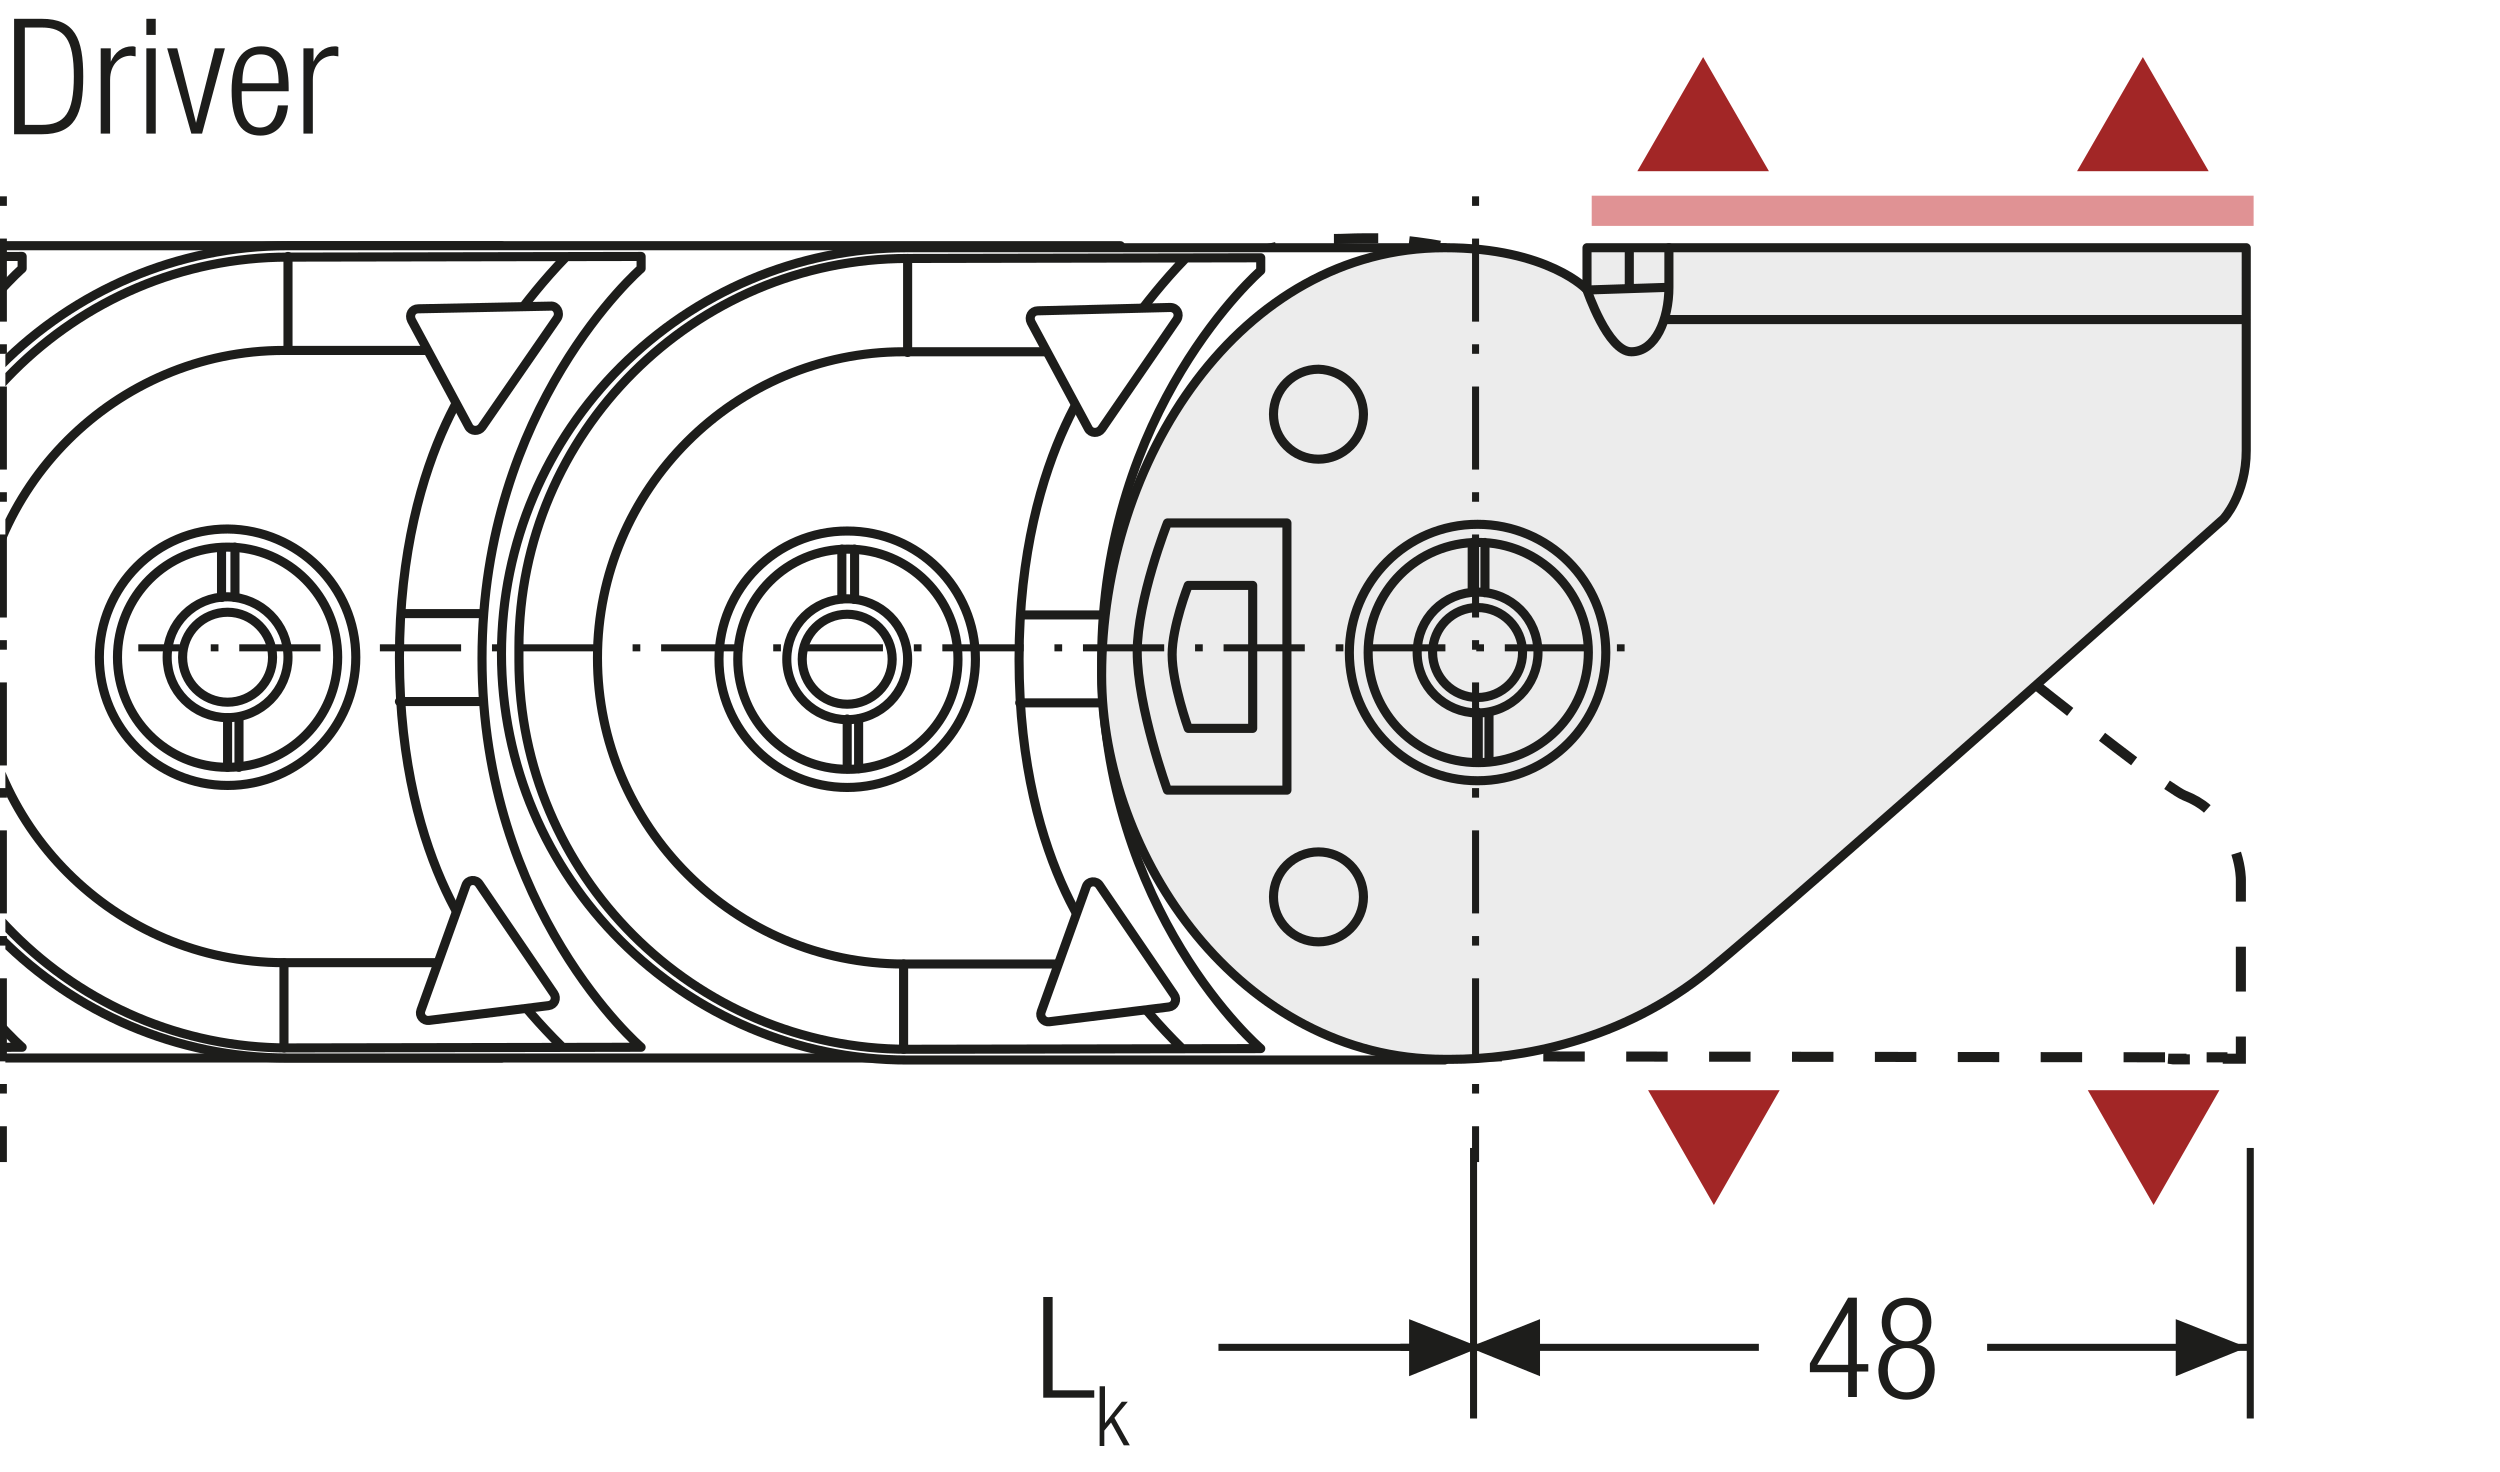 <?xml version="1.0" encoding="UTF-8"?>
<svg xmlns="http://www.w3.org/2000/svg" xmlns:xlink="http://www.w3.org/1999/xlink" version="1.1" id="Ebene_1" x="0px" y="0px" width="372.4px" height="219.2px" viewBox="0 0 372.4 219.2" xml:space="preserve">
<style type="text/css">
	.st0{fill:none;}
	.st1{fill:none;stroke:#1D1D1B;stroke-width:1.05;}
	.st2{fill:#1D1D1B;}
	.st3{clip-path:url(#SVGID_2_);fill:#FFFFFF;}
	.st4{clip-path:url(#SVGID_2_);fill:none;stroke:#1D1D1B;stroke-width:1.5;stroke-miterlimit:10;}
	.st5{fill:#FFFFFF;}
	.st6{fill:none;stroke:#1D1D1B;stroke-width:1.5;stroke-miterlimit:10;}
	.st7{fill:none;stroke:#1D1D1B;stroke-width:2.25;stroke-miterlimit:10;}
	.st8{clip-path:url(#SVGID_4_);fill:#1D1D1B;}
	.st9{clip-path:url(#SVGID_4_);fill:#ECECEC;}
	.st10{clip-path:url(#SVGID_4_);fill:none;stroke:#1D1D1B;stroke-width:1.5;stroke-miterlimit:10;}
	.st11{fill:none;stroke:#1D1D1B;stroke-width:1.05;stroke-dasharray:12.372,3.372,1.422,4.872;stroke-dashoffset:15;}
	.st12{clip-path:url(#SVGID_6_);fill:#ECECEC;}
	.st13{clip-path:url(#SVGID_6_);fill:none;stroke:#1D1D1B;stroke-width:1.5;stroke-miterlimit:10;}
	.st14{clip-path:url(#SVGID_8_);fill:#ECECEC;}
	.st15{clip-path:url(#SVGID_8_);fill:none;stroke:#1D1D1B;stroke-width:1.5;stroke-miterlimit:10;}
	.st16{clip-path:url(#SVGID_10_);fill:#ECECEC;}
	.st17{clip-path:url(#SVGID_10_);fill:none;stroke:#1D1D1B;stroke-width:1.5;stroke-miterlimit:10;}
	.st18{clip-path:url(#SVGID_12_);fill:#ECECEC;}
	.st19{clip-path:url(#SVGID_12_);fill:none;stroke:#1D1D1B;stroke-width:1.5;stroke-miterlimit:10;}
	.st20{clip-path:url(#SVGID_14_);fill:#ECECEC;}
	.st21{clip-path:url(#SVGID_14_);fill:none;stroke:#1D1D1B;stroke-width:1.5;stroke-miterlimit:10;}
	.st22{clip-path:url(#SVGID_16_);fill:#ECECEC;}
	.st23{clip-path:url(#SVGID_16_);fill:none;stroke:#1D1D1B;stroke-width:1.029;stroke-linejoin:round;stroke-miterlimit:10;}
	.st24{fill:none;stroke:#1D1D1B;stroke-width:0.462;stroke-dasharray:10.281,1.281,0,1.281;stroke-dashoffset:11;}
	.st25{fill:none;stroke:#1D1D1B;stroke-width:0.462;stroke-dasharray:12.393,3.393,1.443,4.893;stroke-dashoffset:15;}
	.st26{clip-path:url(#SVGID_18_);fill:#1D1D1B;}
	.st27{clip-path:url(#SVGID_20_);fill:#1D1D1B;}
	
		.st28{clip-path:url(#SVGID_20_);fill:none;stroke:#1D1D1B;stroke-width:1.05;stroke-dasharray:12.594,3.594,1.644,3.594;stroke-dashoffset:16;}
	.st29{fill:none;stroke:#1D1D1B;stroke-width:1.05;stroke-dasharray:12.594,3.594,1.644,3.594;stroke-dashoffset:16;}
	.st30{clip-path:url(#SVGID_22_);fill:none;stroke:#1D1D1B;stroke-width:1.05;stroke-dasharray:4.266,4.266;}
	.st31{clip-path:url(#SVGID_22_);fill:none;stroke:#1D1D1B;stroke-width:1.05;}
	.st32{clip-path:url(#SVGID_22_);fill:#ECECEC;}
	.st33{clip-path:url(#SVGID_24_);fill:none;stroke:#1D1D1B;stroke-width:1.05;}
	.st34{fill:none;stroke:#1D1D1B;stroke-width:1.05;stroke-linejoin:round;}
	
		.st35{clip-path:url(#SVGID_26_);fill:none;stroke:#1D1D1B;stroke-width:1.05;stroke-linejoin:round;stroke-dasharray:17.712,2.712,2.712,2.712;stroke-dashoffset:20;}
	
		.st36{clip-path:url(#SVGID_26_);fill:none;stroke:#1D1D1B;stroke-width:1.05;stroke-linejoin:round;stroke-dasharray:20.835,5.835,5.835,5.835;stroke-dashoffset:26;}
	
		.st37{clip-path:url(#SVGID_26_);fill:none;stroke:#1D1D1B;stroke-width:1.05;stroke-linejoin:round;stroke-dasharray:20.907,5.907,5.907,5.907;stroke-dashoffset:26;}
	
		.st38{clip-path:url(#SVGID_26_);fill:none;stroke:#1D1D1B;stroke-width:1.05;stroke-linejoin:round;stroke-dasharray:17.427,2.427,2.427,2.427;stroke-dashoffset:19;}
	.st39{clip-path:url(#SVGID_26_);fill:none;stroke:#1D1D1B;stroke-width:1.05;stroke-linejoin:round;}
	
		.st40{clip-path:url(#SVGID_26_);fill:none;stroke:#1D1D1B;stroke-width:1.05;stroke-linejoin:round;stroke-dasharray:19.893,4.893,4.893,4.893;stroke-dashoffset:24;}
	
		.st41{clip-path:url(#SVGID_26_);fill:none;stroke:#1D1D1B;stroke-width:1.05;stroke-linejoin:round;stroke-dasharray:18.048,3.048,3.048,3.048;stroke-dashoffset:21;}
	.st42{fill:none;stroke:#1D1D1B;stroke-width:1.572;stroke-linecap:round;stroke-linejoin:round;stroke-dasharray:0,5.166;}
	.st43{fill:none;stroke:#1D1D1B;stroke-width:1.572;stroke-linecap:round;stroke-linejoin:round;}
	.st44{fill:none;stroke:#1D1D1B;stroke-width:1.5;}
	.st45{fill:none;stroke:#9C9B9B;stroke-width:1.572;stroke-linecap:round;stroke-linejoin:round;stroke-dasharray:0,4.695;}
	.st46{fill:none;stroke:#9C9B9B;stroke-width:1.572;stroke-linecap:round;stroke-linejoin:round;}
	.st47{fill:none;stroke:#1D1D1B;stroke-width:1.572;stroke-linecap:round;stroke-linejoin:round;stroke-dasharray:0,4.695;}
	.st48{fill:none;stroke:#1D1D1B;stroke-width:1.5;stroke-linecap:round;stroke-linejoin:round;stroke-dasharray:0,4.479;}
	.st49{fill:none;stroke:#1D1D1B;stroke-width:1.5;stroke-linecap:round;stroke-linejoin:round;}
	.st50{fill:none;stroke:#9C9B9B;stroke-width:1.5;stroke-linecap:round;stroke-linejoin:round;stroke-dasharray:0,4.479;}
	.st51{fill:none;stroke:#9C9B9B;stroke-width:1.5;stroke-linecap:round;stroke-linejoin:round;}
	.st52{fill:none;stroke:#1D1D1B;stroke-width:1.572;}
	.st53{fill:none;stroke:#A22626;stroke-width:6.174;}
	.st54{clip-path:url(#SVGID_28_);fill:none;stroke:#1D1D1B;stroke-width:1.05;}
	.st55{clip-path:url(#SVGID_30_);fill:#ECECEC;}
	.st56{clip-path:url(#SVGID_30_);fill:none;stroke:#1D1D1B;stroke-width:1.05;}
	
		.st57{clip-path:url(#SVGID_30_);fill:none;stroke:#1D1D1B;stroke-width:1.05;stroke-linejoin:round;stroke-dasharray:16.749,1.749,1.749,1.749;stroke-dashoffset:18;}
	
		.st58{clip-path:url(#SVGID_30_);fill:none;stroke:#1D1D1B;stroke-width:1.05;stroke-linejoin:round;stroke-dasharray:20.922,5.922,5.922,5.922;stroke-dashoffset:26;}
	
		.st59{clip-path:url(#SVGID_30_);fill:none;stroke:#1D1D1B;stroke-width:1.05;stroke-linejoin:round;stroke-dasharray:17.937,2.937,2.937,2.937;stroke-dashoffset:20;}
	
		.st60{clip-path:url(#SVGID_30_);fill:none;stroke:#1D1D1B;stroke-width:1.05;stroke-linejoin:round;stroke-dasharray:18.936,3.936,3.936,3.936;stroke-dashoffset:22;}
	
		.st61{clip-path:url(#SVGID_30_);fill:none;stroke:#1D1D1B;stroke-width:1.05;stroke-linejoin:round;stroke-dasharray:17.46,2.46,2.46,2.46;stroke-dashoffset:19;}
	
		.st62{clip-path:url(#SVGID_30_);fill:none;stroke:#1D1D1B;stroke-width:1.05;stroke-linejoin:round;stroke-dasharray:18.411,3.411,3.411,3.411;stroke-dashoffset:21;}
	.st63{clip-path:url(#SVGID_30_);fill:none;stroke:#1D1D1B;stroke-width:1.05;stroke-linejoin:round;}
	
		.st64{clip-path:url(#SVGID_30_);fill:none;stroke:#1D1D1B;stroke-width:1.05;stroke-linejoin:round;stroke-dasharray:18.111,3.111,3.111,3.111;stroke-dashoffset:21;}
	
		.st65{clip-path:url(#SVGID_30_);fill:none;stroke:#1D1D1B;stroke-width:1.05;stroke-linejoin:round;stroke-dasharray:20.835,5.835,5.835,5.835;stroke-dashoffset:26;}
	
		.st66{clip-path:url(#SVGID_30_);fill:none;stroke:#1D1D1B;stroke-width:1.05;stroke-linejoin:round;stroke-dasharray:20.907,5.907,5.907,5.907;stroke-dashoffset:26;}
	
		.st67{clip-path:url(#SVGID_30_);fill:none;stroke:#1D1D1B;stroke-width:1.05;stroke-linejoin:round;stroke-dasharray:18.048,3.048,3.048,3.048;stroke-dashoffset:21;}
	
		.st68{clip-path:url(#SVGID_30_);fill:none;stroke:#1D1D1B;stroke-width:1.05;stroke-linejoin:round;stroke-dasharray:19.461,4.461,4.461,4.461;stroke-dashoffset:23;}
	
		.st69{clip-path:url(#SVGID_30_);fill:none;stroke:#1D1D1B;stroke-width:1.05;stroke-linejoin:round;stroke-dasharray:17.259,2.259,2.259,2.259;stroke-dashoffset:19;}
	.st70{fill:none;stroke:#1D1D1B;stroke-width:1.47;stroke-miterlimit:10;}
	.st71{fill:none;stroke:#1D1D1B;stroke-width:1.05;stroke-dasharray:11.826,2.826,0.876,4.326;stroke-dashoffset:14;}
	.st72{clip-path:url(#SVGID_32_);fill:#ECECEC;}
	.st73{clip-path:url(#SVGID_32_);fill:none;stroke:#1D1D1B;stroke-width:1.47;stroke-miterlimit:10;}
	.st74{fill:#ECECEC;}
	.st75{clip-path:url(#SVGID_34_);fill:#FFFFFF;}
	.st76{clip-path:url(#SVGID_34_);fill:none;stroke:#1D1D1B;stroke-width:1.47;stroke-miterlimit:10;}
	.st77{clip-path:url(#SVGID_34_);fill:#ECECEC;}
	.st78{clip-path:url(#SVGID_36_);fill:#FFFFFF;}
	.st79{clip-path:url(#SVGID_36_);fill:none;stroke:#1D1D1B;stroke-width:1.47;stroke-miterlimit:10;}
	.st80{clip-path:url(#SVGID_36_);fill:#ECECEC;}
	.st81{clip-path:url(#SVGID_38_);fill:#ECECEC;}
	.st82{clip-path:url(#SVGID_38_);fill:none;stroke:#1D1D1B;stroke-width:1.47;stroke-miterlimit:10;}
	.st83{clip-path:url(#SVGID_40_);fill:#FFFFFF;}
	.st84{clip-path:url(#SVGID_40_);fill:none;stroke:#1D1D1B;stroke-width:1.47;stroke-miterlimit:10;}
	.st85{fill:none;stroke:#1D1D1B;stroke-width:1.05;stroke-dasharray:3.024,1.974;}
	.st86{fill:none;stroke:#1D1D1B;stroke-width:1.05;stroke-dasharray:2.631,1.581;}
	.st87{fill:none;stroke:#1D1D1B;stroke-width:1.05;stroke-dasharray:3.894,2.844;}
	.st88{clip-path:url(#SVGID_42_);fill:none;stroke:#1D1D1B;stroke-width:1.47;stroke-miterlimit:10;stroke-dasharray:6.111,6.111;}
	.st89{clip-path:url(#SVGID_42_);fill:none;stroke:#1D1D1B;stroke-width:1.47;stroke-miterlimit:10;stroke-dasharray:5.832,5.832;}
	.st90{clip-path:url(#SVGID_42_);fill:none;stroke:#1D1D1B;stroke-width:1.47;stroke-miterlimit:10;stroke-dasharray:6.033,6.033;}
	.st91{clip-path:url(#SVGID_42_);fill:none;stroke:#1D1D1B;stroke-width:1.47;stroke-miterlimit:10;stroke-dasharray:5.868,5.868;}
	.st92{clip-path:url(#SVGID_42_);fill:none;stroke:#1D1D1B;stroke-width:1.47;stroke-miterlimit:10;stroke-dasharray:5.652,5.652;}
	.st93{clip-path:url(#SVGID_42_);fill:none;stroke:#1D1D1B;stroke-width:1.47;stroke-miterlimit:10;stroke-dasharray:6.42,6.42;}
	.st94{clip-path:url(#SVGID_42_);fill:none;stroke:#1D1D1B;stroke-width:1.47;stroke-miterlimit:10;}
	.st95{clip-path:url(#SVGID_42_);fill:none;stroke:#1D1D1B;stroke-width:1.47;stroke-miterlimit:10;stroke-dasharray:4.911,4.911;}
	.st96{fill:none;stroke:#1D1D1B;stroke-width:1.05;stroke-dasharray:3.18,2.13;}
	.st97{fill:none;stroke:#1D1D1B;stroke-width:1.05;stroke-dasharray:3.231,2.181;}
	.st98{fill:none;stroke:#A22626;stroke-width:1.05;}
	.st99{fill:#A22626;}
	.st100{clip-path:url(#SVGID_44_);fill:#ECECEC;}
	.st101{clip-path:url(#SVGID_44_);fill:none;stroke:#1D1D1B;stroke-width:1.05;stroke-dasharray:3.102,2.052;}
	.st102{clip-path:url(#SVGID_44_);fill:none;stroke:#1D1D1B;stroke-width:1.05;stroke-dasharray:3.186,2.136;}
	.st103{clip-path:url(#SVGID_44_);fill:none;stroke:#1D1D1B;stroke-width:1.05;stroke-dasharray:3.234,2.184;}
	.st104{clip-path:url(#SVGID_44_);fill:none;stroke:#1D1D1B;stroke-width:1.05;}
	.st105{clip-path:url(#SVGID_44_);fill:#CFCFCF;}
	.st106{clip-path:url(#SVGID_44_);fill:#FFFFFF;}
	
		.st107{clip-path:url(#SVGID_44_);fill:none;stroke:#1D1D1B;stroke-width:1.05;stroke-linejoin:round;stroke-dasharray:16.416,1.416,1.416,1.416;stroke-dashoffset:17;}
	
		.st108{clip-path:url(#SVGID_44_);fill:none;stroke:#1D1D1B;stroke-width:1.05;stroke-linejoin:round;stroke-dasharray:17.226,2.226,2.226,2.226;stroke-dashoffset:19;}
	
		.st109{clip-path:url(#SVGID_44_);fill:none;stroke:#1D1D1B;stroke-width:1.05;stroke-linejoin:round;stroke-dasharray:17.304,2.304,2.304,2.304;stroke-dashoffset:19;}
	
		.st110{clip-path:url(#SVGID_44_);fill:none;stroke:#1D1D1B;stroke-width:1.05;stroke-linejoin:round;stroke-dasharray:17.94,2.94,2.94,2.94;stroke-dashoffset:20;}
	.st111{clip-path:url(#SVGID_44_);fill:none;stroke:#1D1D1B;stroke-width:1.05;stroke-linejoin:round;}
	.st112{fill:none;stroke:#A22626;stroke-width:1.8;}
	.st113{fill:none;stroke:#1D1D1B;stroke-width:0.864;}
	.st114{fill:none;stroke:#1D1D1B;stroke-width:3;}
	.st115{fill:#E9EAF5;}
	.st116{fill:none;stroke:#9C9B9B;stroke-width:0.75;stroke-miterlimit:10;stroke-dasharray:2.991,2.991;}
	.st117{fill:none;stroke:#9C9B9B;stroke-width:0.75;stroke-miterlimit:10;}
	.st118{filter:url(#Adobe_OpacityMaskFilter);}
	.st119{clip-path:url(#SVGID_46_);fill:url(#SVGID_48_);}
	.st120{clip-path:url(#SVGID_46_);mask:url(#SVGID_47_);}
	.st121{clip-path:url(#SVGID_50_);fill:#2D4D96;}
	.st122{clip-path:url(#SVGID_50_);fill:none;stroke:#1D1D1B;stroke-width:0.75;stroke-miterlimit:10;}
	.st123{filter:url(#Adobe_OpacityMaskFilter_1_);}
	.st124{clip-path:url(#SVGID_46_);fill:url(#SVGID_52_);}
	.st125{clip-path:url(#SVGID_46_);mask:url(#SVGID_51_);}
	.st126{clip-path:url(#SVGID_54_);fill:#2D4D96;}
	.st127{clip-path:url(#SVGID_54_);fill:none;stroke:#1D1D1B;stroke-width:0.75;stroke-miterlimit:10;}
	.st128{filter:url(#Adobe_OpacityMaskFilter_2_);}
	.st129{clip-path:url(#SVGID_56_);fill:url(#SVGID_58_);}
	.st130{clip-path:url(#SVGID_56_);mask:url(#SVGID_57_);}
	.st131{clip-path:url(#SVGID_60_);fill:#2D4D96;}
	.st132{clip-path:url(#SVGID_60_);fill:none;stroke:#1D1D1B;stroke-width:0.75;stroke-miterlimit:10;}
	.st133{filter:url(#Adobe_OpacityMaskFilter_3_);}
	.st134{clip-path:url(#SVGID_56_);fill:url(#SVGID_62_);}
	.st135{clip-path:url(#SVGID_56_);mask:url(#SVGID_61_);}
	.st136{clip-path:url(#SVGID_64_);fill:#2D4D96;}
	.st137{clip-path:url(#SVGID_64_);fill:none;stroke:#1D1D1B;stroke-width:0.75;stroke-miterlimit:10;}
	.st138{filter:url(#Adobe_OpacityMaskFilter_4_);}
	.st139{clip-path:url(#SVGID_66_);fill:url(#SVGID_68_);}
	.st140{clip-path:url(#SVGID_66_);mask:url(#SVGID_67_);}
	.st141{clip-path:url(#SVGID_70_);fill:#2D4D96;}
	.st142{clip-path:url(#SVGID_70_);fill:none;stroke:#1D1D1B;stroke-width:0.75;stroke-miterlimit:10;}
	.st143{clip-path:url(#SVGID_66_);fill:#FFFFFF;}
	.st144{clip-path:url(#SVGID_66_);fill:none;stroke:#1D1D1B;stroke-width:1.5;stroke-miterlimit:10;}
	.st145{clip-path:url(#SVGID_72_);fill:#ECECEC;}
	.st146{clip-path:url(#SVGID_72_);fill:none;stroke:#1D1D1B;stroke-width:1.5;stroke-miterlimit:10;}
	.st147{fill:none;stroke:#1D1D1B;stroke-width:1.05;stroke-dasharray:12.354,3.354,1.404,4.854;stroke-dashoffset:15;}
	.st148{clip-path:url(#SVGID_74_);fill:#ECECEC;}
	.st149{clip-path:url(#SVGID_74_);fill:none;stroke:#1D1D1B;stroke-width:1.5;stroke-miterlimit:10;}
	.st150{clip-path:url(#SVGID_76_);fill:#ECECEC;}
	.st151{clip-path:url(#SVGID_76_);fill:none;stroke:#1D1D1B;stroke-width:1.5;stroke-miterlimit:10;}
	.st152{clip-path:url(#SVGID_78_);fill:#ECECEC;}
	.st153{clip-path:url(#SVGID_78_);fill:none;stroke:#1D1D1B;stroke-width:1.5;stroke-miterlimit:10;}
	.st154{clip-path:url(#SVGID_80_);fill:#ECECEC;}
	.st155{clip-path:url(#SVGID_80_);fill:none;stroke:#1D1D1B;stroke-width:1.5;stroke-miterlimit:10;}
	.st156{clip-path:url(#SVGID_82_);fill:#ECECEC;}
	.st157{clip-path:url(#SVGID_82_);fill:none;stroke:#1D1D1B;stroke-width:1.5;stroke-miterlimit:10;}
	.st158{clip-path:url(#SVGID_84_);fill:#1D1D1B;}
	.st159{clip-path:url(#SVGID_86_);fill:#1D1D1B;}
	.st160{clip-path:url(#SVGID_88_);fill:#1D1D1B;}
	.st161{clip-path:url(#SVGID_90_);fill:#1D1D1B;}
	.st162{clip-path:url(#SVGID_92_);fill:#1D1D1B;}
	.st163{clip-path:url(#SVGID_94_);fill:#1D1D1B;}
	.st164{clip-path:url(#SVGID_96_);fill:#1D1D1B;}
	.st165{clip-path:url(#SVGID_98_);fill:#1D1D1B;}
	.st166{clip-path:url(#SVGID_100_);fill:#1D1D1B;}
	.st167{clip-path:url(#SVGID_102_);fill:#1D1D1B;}
	.st168{clip-path:url(#SVGID_104_);fill:#1D1D1B;}
	.st169{clip-path:url(#SVGID_106_);fill:#1D1D1B;}
	.st170{clip-path:url(#SVGID_108_);fill:#1D1D1B;}
	.st171{clip-path:url(#SVGID_110_);fill:#1D1D1B;}
	.st172{clip-path:url(#SVGID_112_);fill:#1D1D1B;}
	.st173{clip-path:url(#SVGID_114_);fill:#1D1D1B;}
	.st174{clip-path:url(#SVGID_116_);fill:#1D1D1B;}
	.st175{clip-path:url(#SVGID_118_);fill:#1D1D1B;}
	.st176{clip-path:url(#SVGID_120_);fill:#1D1D1B;}
	.st177{clip-path:url(#SVGID_122_);fill:#1D1D1B;}
	.st178{clip-path:url(#SVGID_122_);fill:#FFFFFF;}
	.st179{clip-path:url(#SVGID_122_);fill:none;stroke:#1D1D1B;stroke-width:1.5;stroke-miterlimit:10;}
	.st180{fill:none;stroke:#1D1D1B;stroke-width:1.05;stroke-dasharray:10.326,1.326,0,1.326;stroke-dashoffset:11;}
	.st181{fill:none;stroke:#1D1D1B;stroke-width:1.05;stroke-dasharray:11.475,2.475,0.525,2.475;stroke-dashoffset:13;}
	.st182{fill:none;stroke:#1D1D1B;stroke-width:1.05;stroke-dasharray:12.456,3.456,1.506,4.956;stroke-dashoffset:15;}
	.st183{clip-path:url(#SVGID_124_);fill:#ECECEC;}
	.st184{clip-path:url(#SVGID_124_);fill:none;stroke:#1D1D1B;stroke-width:1.029;stroke-linejoin:round;stroke-miterlimit:10;}
	.st185{fill:none;stroke:#1D1D1B;stroke-width:1.5;stroke-linecap:round;stroke-linejoin:round;stroke-dasharray:0,3.135;}
	.st186{clip-path:url(#SVGID_126_);fill:#FFFFFF;}
	.st187{clip-path:url(#SVGID_126_);fill:none;stroke:#1D1D1B;stroke-width:1.5;stroke-miterlimit:10;}
	
		.st188{clip-path:url(#SVGID_128_);fill:none;stroke:#1D1D1B;stroke-width:1.05;stroke-dasharray:11.814,2.814,0.864,2.814;stroke-dashoffset:14;}
	.st189{fill:none;stroke:#1D1D1B;stroke-width:1.05;stroke-dasharray:12.063,3.063,1.113,3.063;stroke-dashoffset:15;}
	.st190{fill:none;stroke:#1D1D1B;stroke-width:0.75;}
	.st191{fill:#2D4D96;}
	
		.st192{clip-path:url(#SVGID_130_);fill:none;stroke:#1D1D1B;stroke-width:1.5;stroke-linecap:round;stroke-linejoin:round;stroke-dasharray:0,4.485;}
	.st193{clip-path:url(#SVGID_130_);fill:none;stroke:#1D1D1B;stroke-width:1.5;stroke-linecap:round;stroke-linejoin:round;}
	.st194{clip-path:url(#SVGID_132_);fill:none;stroke:#1D1D1B;stroke-width:1.962;stroke-miterlimit:10;}
	.st195{fill:none;stroke:#1D1D1B;stroke-width:2.943;stroke-miterlimit:10;}
	.st196{fill:none;stroke:#1D1D1B;stroke-width:1.962;stroke-miterlimit:10;}
	.st197{clip-path:url(#SVGID_134_);fill:#ECECEC;}
	.st198{clip-path:url(#SVGID_134_);fill:none;stroke:#1D1D1B;stroke-width:1.962;stroke-miterlimit:10;}
	.st199{clip-path:url(#SVGID_136_);fill:none;stroke:#1D1D1B;stroke-width:1.962;stroke-miterlimit:10;}
	.st200{clip-path:url(#SVGID_136_);fill:#FFFFFF;}
	
		.st201{clip-path:url(#SVGID_136_);fill:none;stroke:#1D1D1B;stroke-width:1.05;stroke-dasharray:11.664,2.664,0.714,2.664;stroke-dashoffset:14;}
	.st202{fill:none;stroke:#1D1D1B;stroke-width:1.05;stroke-dasharray:11.865,2.865,0.915,2.865;stroke-dashoffset:14;}
	
		.st203{clip-path:url(#SVGID_138_);fill:none;stroke:#1D1D1B;stroke-width:1.5;stroke-linecap:round;stroke-linejoin:round;stroke-dasharray:0,4.485;}
	.st204{clip-path:url(#SVGID_138_);fill:none;stroke:#1D1D1B;stroke-width:1.5;stroke-linecap:round;stroke-linejoin:round;}
	.st205{clip-path:url(#SVGID_140_);fill:none;stroke:#1D1D1B;stroke-width:1.5;stroke-miterlimit:10;stroke-dasharray:6.678,6.678;}
	.st206{clip-path:url(#SVGID_140_);fill:none;stroke:#1D1D1B;stroke-width:1.5;stroke-miterlimit:10;stroke-dasharray:6.015,6.015;}
	.st207{clip-path:url(#SVGID_140_);fill:none;stroke:#1D1D1B;stroke-width:1.5;stroke-miterlimit:10;stroke-dasharray:6.621,6.621;}
	.st208{clip-path:url(#SVGID_140_);fill:none;stroke:#1D1D1B;stroke-width:1.5;stroke-miterlimit:10;stroke-dasharray:4.647,4.647;}
	.st209{clip-path:url(#SVGID_140_);fill:none;stroke:#1D1D1B;stroke-width:1.5;stroke-miterlimit:10;stroke-dasharray:5.775,5.775;}
	.st210{clip-path:url(#SVGID_140_);fill:none;stroke:#1D1D1B;stroke-width:1.5;stroke-miterlimit:10;stroke-dasharray:5.322,5.322;}
	.st211{clip-path:url(#SVGID_140_);fill:none;stroke:#1D1D1B;stroke-width:1.5;stroke-miterlimit:10;stroke-dasharray:5.424,5.424;}
	.st212{clip-path:url(#SVGID_140_);fill:none;stroke:#1D1D1B;stroke-width:1.5;stroke-miterlimit:10;stroke-dasharray:5.307,5.307;}
	.st213{clip-path:url(#SVGID_140_);fill:none;stroke:#1D1D1B;stroke-width:1.5;stroke-miterlimit:10;stroke-dasharray:5.394,5.394;}
	.st214{clip-path:url(#SVGID_140_);fill:none;stroke:#1D1D1B;stroke-width:1.5;stroke-miterlimit:10;stroke-dasharray:6.174,6.174;}
	.st215{clip-path:url(#SVGID_140_);fill:none;stroke:#1D1D1B;stroke-width:1.5;stroke-miterlimit:10;}
	.st216{clip-path:url(#SVGID_140_);fill:#FFFFFF;}
	
		.st217{clip-path:url(#SVGID_140_);fill:none;stroke:#1D1D1B;stroke-width:1.356;stroke-linecap:round;stroke-linejoin:round;stroke-miterlimit:10;}
	.st218{fill:none;stroke:#1D1D1B;stroke-width:1.356;stroke-linecap:round;stroke-linejoin:round;stroke-miterlimit:10;}
	.st219{clip-path:url(#SVGID_142_);fill:#FFFFFF;}
	
		.st220{clip-path:url(#SVGID_142_);fill:none;stroke:#1D1D1B;stroke-width:1.356;stroke-linecap:round;stroke-linejoin:round;stroke-miterlimit:10;}
	.st221{clip-path:url(#SVGID_144_);fill:#ECECEC;}
	
		.st222{clip-path:url(#SVGID_144_);fill:none;stroke:#1D1D1B;stroke-width:1.356;stroke-linecap:round;stroke-linejoin:round;stroke-miterlimit:10;}
	.st223{fill:none;stroke:#E09294;stroke-width:4.5;}
	.st224{fill:none;stroke:#1D1D1B;stroke-width:1.05;stroke-dasharray:12.099,3.099,1.149,4.599;stroke-dashoffset:15;}
	.st225{clip-path:url(#SVGID_146_);fill:none;stroke:#1D1D1B;stroke-width:1.5;stroke-dasharray:6.714,6.714;}
	.st226{clip-path:url(#SVGID_146_);fill:none;stroke:#1D1D1B;stroke-width:1.5;stroke-dasharray:5.424,5.424;}
	.st227{clip-path:url(#SVGID_146_);fill:none;stroke:#1D1D1B;stroke-width:1.5;stroke-dasharray:6.588,6.588;}
	.st228{clip-path:url(#SVGID_146_);fill:none;stroke:#1D1D1B;stroke-width:1.5;stroke-dasharray:5.898,5.898;}
	.st229{clip-path:url(#SVGID_146_);fill:none;stroke:#1D1D1B;stroke-width:1.5;stroke-dasharray:5.727,5.727;}
	.st230{clip-path:url(#SVGID_146_);fill:none;stroke:#1D1D1B;stroke-width:1.5;stroke-dasharray:6.675,6.675;}
	.st231{clip-path:url(#SVGID_146_);fill:none;stroke:#1D1D1B;stroke-width:1.5;stroke-dasharray:5.832,5.832;}
	.st232{clip-path:url(#SVGID_146_);fill:none;stroke:#1D1D1B;stroke-width:1.5;}
	.st233{clip-path:url(#SVGID_146_);fill:#ECECEC;}
	
		.st234{clip-path:url(#SVGID_146_);fill:none;stroke:#1D1D1B;stroke-width:1.365;stroke-linecap:round;stroke-linejoin:round;stroke-miterlimit:10;}
	.st235{fill:none;stroke:#1D1D1B;stroke-width:1.365;stroke-linecap:round;stroke-linejoin:round;stroke-miterlimit:10;}
	.st236{clip-path:url(#SVGID_148_);fill:#FFFFFF;}
	
		.st237{clip-path:url(#SVGID_148_);fill:none;stroke:#1D1D1B;stroke-width:1.365;stroke-linecap:round;stroke-linejoin:round;stroke-miterlimit:10;}
	.st238{clip-path:url(#SVGID_150_);fill:#FFFFFF;}
	
		.st239{clip-path:url(#SVGID_150_);fill:none;stroke:#1D1D1B;stroke-width:1.365;stroke-linecap:round;stroke-linejoin:round;stroke-miterlimit:10;}
	.st240{clip-path:url(#SVGID_152_);fill:#FFFFFF;}
	
		.st241{clip-path:url(#SVGID_152_);fill:none;stroke:#1D1D1B;stroke-width:1.365;stroke-linecap:round;stroke-linejoin:round;stroke-miterlimit:10;}
	.st242{fill:none;stroke:#1D1D1B;stroke-width:1.05;stroke-dasharray:12.09,3.09,1.14,4.59;stroke-dashoffset:15;}
	
		.st243{clip-path:url(#SVGID_154_);fill:none;stroke:#1D1D1B;stroke-width:1.05;stroke-dasharray:12.372,3.372,1.422,4.872;stroke-dashoffset:15;}
</style>
<g>
	<g>
		<defs>
			<rect id="SVGID_139_" x="0.8" y="0.7" width="371.6" height="218.6"></rect>
		</defs>
		<clipPath id="SVGID_2_">
			<use xlink:href="#SVGID_139_" style="overflow:visible;"></use>
		</clipPath>
		
			<line style="clip-path:url(#SVGID_2_);fill:none;stroke:#1D1D1B;stroke-width:1.5;stroke-miterlimit:10;stroke-dasharray:6.678,6.678;" x1="333.8" y1="147.7" x2="333.8" y2="137.7"></line>
		
			<path style="clip-path:url(#SVGID_2_);fill:none;stroke:#1D1D1B;stroke-width:1.5;stroke-miterlimit:10;stroke-dasharray:6.015,6.015;" d="    M317.9,113.4c-14-10.5-42.7-34-54-43.2"></path>
		
			<path style="clip-path:url(#SVGID_2_);fill:none;stroke:#1D1D1B;stroke-width:1.5;stroke-miterlimit:10;stroke-dasharray:6.621,6.621;" d="    M246.6,53.3c-5.5-5.4-12-9.7-19.2-12.8"></path>
		
			<path style="clip-path:url(#SVGID_2_);fill:none;stroke:#1D1D1B;stroke-width:1.5;stroke-miterlimit:10;stroke-dasharray:4.647,4.647;" d="    M214.5,36.6c-2.3-0.4-4.6-0.7-6.9-0.9"></path>
		
			<path style="clip-path:url(#SVGID_2_);fill:none;stroke:#1D1D1B;stroke-width:1.5;stroke-miterlimit:10;stroke-dasharray:5.775,5.775;" d="    M176.9,41.3c-13.1,6.3-23.6,17.2-29.4,30.6"></path>
		
			<line style="clip-path:url(#SVGID_2_);fill:none;stroke:#1D1D1B;stroke-width:1.5;stroke-miterlimit:10;stroke-dasharray:5.322,5.322;" x1="153.4" y1="77.2" x2="161.4" y2="77.2"></line>
		
			<line style="clip-path:url(#SVGID_2_);fill:none;stroke:#1D1D1B;stroke-width:1.5;stroke-miterlimit:10;stroke-dasharray:5.424,5.424;" x1="169.5" y1="87.7" x2="169.5" y2="106.7"></line>
		
			<line style="clip-path:url(#SVGID_2_);fill:none;stroke:#1D1D1B;stroke-width:1.5;stroke-miterlimit:10;stroke-dasharray:5.307,5.307;" x1="158.5" y1="114.5" x2="150.6" y2="114.5"></line>
		
			<path style="clip-path:url(#SVGID_2_);fill:none;stroke:#1D1D1B;stroke-width:1.5;stroke-miterlimit:10;stroke-dasharray:5.394,5.394;" d="    M148.2,122.1c4.3,9,10.7,16.8,18.6,22.8"></path>
		
			<line style="clip-path:url(#SVGID_2_);fill:none;stroke:#1D1D1B;stroke-width:1.5;stroke-miterlimit:10;stroke-dasharray:6.174,6.174;" x1="180.5" y1="157.3" x2="325.6" y2="157.5"></line>
		<path class="st4" d="M328.7,157.5l3.1,0 M171.2,155v2.4l3.1,0 M169,146.4c0.7,0.5,1.5,1,2.3,1.5v2.4 M147.9,114.5l-2.7,0    c0.3,0.9,0.6,1.7,0.9,2.6 M169.5,109.4v2.7c0,2-3,2.4-3,2.4l-2.7,0 M164.1,77.2h2.7c0,0,2.8,0.2,2.8,2.3v2.7 M146.4,74.5    c-0.3,0.9-0.7,1.8-1,2.7h2.7 M190.1,36.8c-1.4,0.3-2.8,0.7-4.2,1.1l-0.9,0.2c-0.9,0.3-1.8,0.6-2.7,0.9 M205.3,35.5    c-0.8,0-1.5,0-2.3,0c-1.5,0-2.9,0.1-4.3,0.1 M224.4,39.3c-1-0.4-2.1-0.7-3.1-1.1c-0.7-0.2-1.5-0.4-2.2-0.7 M254.3,62.6    c-0.8-1-1.3-1.7-1.3-1.7c-0.6-0.9-1.3-1.8-2-2.6 M261.6,68.3c-1.5-1.2-2.3-1.9-2.3-1.9c-0.7-0.2-1.3-0.5-1.9-0.9 M328.8,120.5    c-0.9-0.8-2.1-1.5-3.4-2c-0.5-0.2-1.4-0.8-2.6-1.6 M333.8,134.3V131c0,0,0-1.7-0.7-3.9 M331.3,157.7l2.5,0v-3.3 M325.7,157.7    l-2.7,0l0.7,0.1l2.5,0 M333.8,157.7l-2.7,0"></path>
		<path class="st3" d="M74.7,157.6h-124c-33.3,0-60.5-27.2-60.5-60.5c0-33.3,27.2-60.5,60.5-60.5h124"></path>
		
			<path style="clip-path:url(#SVGID_2_);fill:none;stroke:#1D1D1B;stroke-width:1.356;stroke-linecap:round;stroke-linejoin:round;stroke-miterlimit:10;" d="    M74.7,157.6h-124c-33.3,0-60.5-27.2-60.5-60.5c0-33.3,27.2-60.5,60.5-60.5h124"></path>
		
			<path style="clip-path:url(#SVGID_2_);fill:none;stroke:#1D1D1B;stroke-width:1.356;stroke-linecap:round;stroke-linejoin:round;stroke-miterlimit:10;" d="    M-51.6,97.9c0,3.7-3,6.7-6.7,6.7c-3.7,0-6.7-3-6.7-6.7c0-3.7,3-6.7,6.7-6.7C-54.6,91.3-51.6,94.3-51.6,97.9z M-49.4,97.9    c0,4.9-4,9-9,9c-4.9,0-9-4-9-9c0-5,4-9,9-9C-53.4,89-49.4,93-49.4,97.9z M-41.9,97.9c0,9.1-7.3,16.4-16.4,16.4    s-16.4-7.3-16.4-16.4c0-9.1,7.3-16.4,16.4-16.4S-41.9,88.9-41.9,97.9z M-39.3,97.9c0,10.5-8.5,19.1-19.1,19.1s-19.1-8.5-19.1-19.1    c0-10.5,8.5-19.1,19.1-19.1S-39.3,87.4-39.3,97.9z M-18.9,52.3c0,0,4.5-7.3,10.9-13.9 M-18.9,143.4c0,0,3.6,5.8,10.4,12.5     M-18.9,143.4h-31c-25.1,0-45.6-20.5-45.6-45.6S-75,52.3-50,52.3h31c0,0-13.8,14-13.8,45.8S-18.9,143.4-18.9,143.4z M3.3,156    l-52.6,0.1c-31.9,0-57.9-26.1-57.9-57.9v-2c0-31.9,26.1-57.9,57.9-57.9l52.6-0.1V40c0,0-23.7,20.5-23.7,58.1S3.3,156,3.3,156z"></path>
		<path class="st3" d="M166.9,157.6h-124c-33.3,0-60.5-27.2-60.5-60.5c0-33.3,27.2-60.5,60.5-60.5h124"></path>
		
			<path style="clip-path:url(#SVGID_2_);fill:none;stroke:#1D1D1B;stroke-width:1.356;stroke-linecap:round;stroke-linejoin:round;stroke-miterlimit:10;" d="    M166.9,157.6h-124c-33.3,0-60.5-27.2-60.5-60.5c0-33.3,27.2-60.5,60.5-60.5h124"></path>
		
			<path style="clip-path:url(#SVGID_2_);fill:none;stroke:#1D1D1B;stroke-width:1.356;stroke-linecap:round;stroke-linejoin:round;stroke-miterlimit:10;" d="    M40.6,97.9c0,3.7-3,6.7-6.7,6.7s-6.7-3-6.7-6.7c0-3.7,3-6.7,6.7-6.7S40.6,94.3,40.6,97.9z M42.9,97.9c0,4.9-4,9-9,9c-5,0-9-4-9-9    c0-5,4-9,9-9C38.9,89,42.9,93,42.9,97.9z M50.3,97.9c0,9.1-7.3,16.4-16.4,16.4S17.5,107,17.5,97.9c0-9.1,7.3-16.4,16.4-16.4    S50.3,88.9,50.3,97.9z M53,97.9c0,10.5-8.5,19.1-19.1,19.1c-10.5,0-19.1-8.5-19.1-19.1c0-10.5,8.5-19.1,19.1-19.1    C44.4,78.9,53,87.4,53,97.9z M73.3,52.3c0,0,4.5-7.3,10.9-13.9 M73.3,143.4c0,0,3.6,5.8,10.4,12.5 M73.3,143.4h-31    c-25.1,0-45.6-20.5-45.6-45.6s20.5-45.6,45.6-45.6h31c0,0-13.8,14-13.8,45.8S73.3,143.4,73.3,143.4z M95.5,156l-52.6,0.1    c-31.9,0-57.9-26.1-57.9-57.9v-2c0-31.9,26.1-57.9,57.9-57.9l52.6-0.1V40c0,0-23.7,20.5-23.7,58.1S95.5,156,95.5,156z"></path>
		<path class="st3" d="M69.4,131.9l-6.7,18.6c-0.3,0.8,0.4,1.6,1.2,1.5l17.8-2.2c0.9-0.1,1.3-1.1,0.8-1.8l-11.1-16.3    C70.9,130.9,69.7,131,69.4,131.9"></path>
		
			<path style="clip-path:url(#SVGID_2_);fill:none;stroke:#1D1D1B;stroke-width:1.356;stroke-linecap:round;stroke-linejoin:round;stroke-miterlimit:10;" d="    M69.4,131.9l-6.7,18.6c-0.3,0.8,0.4,1.6,1.2,1.5l17.8-2.2c0.9-0.1,1.3-1.1,0.8-1.8l-11.1-16.3C70.9,130.9,69.7,131,69.4,131.9z"></path>
		<path class="st3" d="M82,45.6L62.3,46c-0.9,0-1.4,0.9-1,1.7l8.5,15.8c0.4,0.8,1.5,0.8,2,0.1L83,47.4C83.5,46.6,82.9,45.5,82,45.6"></path>
		
			<path style="clip-path:url(#SVGID_2_);fill:none;stroke:#1D1D1B;stroke-width:1.356;stroke-linecap:round;stroke-linejoin:round;stroke-miterlimit:10;" d="    M82,45.6L62.3,46c-0.9,0-1.4,0.9-1,1.7l8.5,15.8c0.4,0.8,1.5,0.8,2,0.1L83,47.4C83.5,46.6,82.9,45.5,82,45.6z"></path>
	</g>
	<path class="st218" d="M35,89v-7.5 M33,89v-7.4 M35.6,106.9v7.4 M33.9,106.9v7.4 M59.5,104.5H72 M59.9,91.4H72 M42.3,143.4v12.7    M42.9,38.2v14"></path>
	<g>
		<defs>
			<rect id="SVGID_141_" x="0.8" y="0.7" width="371.6" height="218.6"></rect>
		</defs>
		<clipPath id="SVGID_4_">
			<use xlink:href="#SVGID_141_" style="overflow:visible;"></use>
		</clipPath>
		<path style="clip-path:url(#SVGID_4_);fill:#FFFFFF;" d="M215.2,157.9h-80c-33.3,0-60.5-27.2-60.5-60.5    c0-33.3,27.2-60.5,60.5-60.5h80"></path>
		
			<path style="clip-path:url(#SVGID_4_);fill:none;stroke:#1D1D1B;stroke-width:1.356;stroke-linecap:round;stroke-linejoin:round;stroke-miterlimit:10;" d="    M215.2,157.9h-80c-33.3,0-60.5-27.2-60.5-60.5c0-33.3,27.2-60.5,60.5-60.5h80"></path>
		
			<path style="clip-path:url(#SVGID_4_);fill:none;stroke:#1D1D1B;stroke-width:1.356;stroke-linecap:round;stroke-linejoin:round;stroke-miterlimit:10;" d="    M132.9,98.2c0,3.7-3,6.7-6.7,6.7c-3.7,0-6.7-3-6.7-6.7c0-3.7,3-6.7,6.7-6.7C129.9,91.5,132.9,94.5,132.9,98.2z M135.2,98.2    c0,4.9-4,9-9,9c-4.9,0-9-4-9-9c0-5,4-9,9-9C131.2,89.2,135.2,93.2,135.2,98.2z M142.7,98.2c0,9.1-7.3,16.4-16.4,16.4    s-16.4-7.3-16.4-16.4c0-9.1,7.3-16.4,16.4-16.4S142.7,89.1,142.7,98.2z M145.3,98.2c0,10.5-8.5,19.1-19.1,19.1    c-10.5,0-19.1-8.5-19.1-19.1c0-10.5,8.5-19.1,19.1-19.1C136.8,79.1,145.3,87.6,145.3,98.2z M165.6,52.5c0,0,4.5-7.3,10.9-13.9     M165.6,143.6c0,0,3.6,5.8,10.4,12.5 M165.6,143.6h-31C109.5,143.6,89,123.1,89,98s20.5-45.6,45.6-45.6h31c0,0-13.8,14-13.8,45.8    S165.6,143.6,165.6,143.6z M187.8,156.2l-52.6,0.1c-31.9,0-57.9-26.1-57.9-57.9v-2c0-31.9,26.1-57.9,57.9-57.9l52.6-0.1v1.9    c0,0-23.7,20.5-23.7,58.1S187.8,156.2,187.8,156.2z"></path>
		<path style="clip-path:url(#SVGID_4_);fill:#FFFFFF;" d="M161.8,132.1l-6.7,18.6c-0.3,0.8,0.4,1.6,1.2,1.5l17.8-2.2    c0.9-0.1,1.3-1.1,0.8-1.8l-11.1-16.3C163.3,131.1,162.1,131.2,161.8,132.1"></path>
		
			<path style="clip-path:url(#SVGID_4_);fill:none;stroke:#1D1D1B;stroke-width:1.356;stroke-linecap:round;stroke-linejoin:round;stroke-miterlimit:10;" d="    M161.8,132.1l-6.7,18.6c-0.3,0.8,0.4,1.6,1.2,1.5l17.8-2.2c0.9-0.1,1.3-1.1,0.8-1.8l-11.1-16.3    C163.3,131.1,162.1,131.2,161.8,132.1z"></path>
		<path style="clip-path:url(#SVGID_4_);fill:#FFFFFF;" d="M174.3,45.8l-19.7,0.5c-0.9,0-1.4,0.9-1,1.7l8.5,15.8    c0.4,0.8,1.5,0.8,2,0.1l11.2-16.3C175.8,46.8,175.3,45.8,174.3,45.8"></path>
		
			<path style="clip-path:url(#SVGID_4_);fill:none;stroke:#1D1D1B;stroke-width:1.356;stroke-linecap:round;stroke-linejoin:round;stroke-miterlimit:10;" d="    M174.3,45.8l-19.7,0.5c-0.9,0-1.4,0.9-1,1.7l8.5,15.8c0.4,0.8,1.5,0.8,2,0.1l11.2-16.3C175.8,46.8,175.3,45.8,174.3,45.8z"></path>
	</g>
	<path class="st218" d="M127.3,89.3v-7.5 M125.4,89.2v-7.4 M127.9,107.1v7.4 M126.2,107.1v7.4 M151.9,104.7h12.4 M152.3,91.6h12.1    M134.6,143.6v12.7 M135.2,38.5v14"></path>
	<g>
		<defs>
			<rect id="SVGID_143_" x="0.8" y="0.7" width="371.6" height="218.6"></rect>
		</defs>
		<clipPath id="SVGID_6_">
			<use xlink:href="#SVGID_143_" style="overflow:visible;"></use>
		</clipPath>
		<path class="st12" d="M215.2,36.9L215.2,36.9c-30.4,0-51.1,31.5-51.1,63.7c0,27,20.7,57.2,51.1,57.2h0.8    c10.5,0,25.6-2.7,38.5-13.2c12.9-10.5,76.7-67.3,76.7-67.3s3.4-3.6,3.4-10.2V36.9h-98.2v6.3C236.5,43.2,230.6,36.9,215.2,36.9"></path>
		
			<path style="clip-path:url(#SVGID_6_);fill:none;stroke:#1D1D1B;stroke-width:1.356;stroke-linecap:round;stroke-linejoin:round;stroke-miterlimit:10;" d="    M215.2,36.9L215.2,36.9c-30.4,0-51.1,31.5-51.1,63.7c0,27,20.7,57.2,51.1,57.2h0.8c10.5,0,25.6-2.7,38.5-13.2    c12.9-10.5,76.7-67.3,76.7-67.3s3.4-3.6,3.4-10.2V36.9h-98.2v6.3C236.5,43.2,230.6,36.9,215.2,36.9z"></path>
		
			<path style="clip-path:url(#SVGID_6_);fill:none;stroke:#1D1D1B;stroke-width:1.356;stroke-linecap:round;stroke-linejoin:round;stroke-miterlimit:10;" d="    M242.7,37.1v5.8 M248,47.6h86.5 M248.6,36.9v5.9c0,4.8-2,9.6-5.6,9.6c-3.5,0-6.6-9.2-6.6-9.2l12.1-0.4 M221.2,88.3v-7.5     M219.3,88.2v-7.4 M221.8,106.1v7.4 M220.2,106.1v7.4 M203.1,133.6c0,3.7-3,6.7-6.7,6.7c-3.7,0-6.7-3-6.7-6.7c0-3.7,3-6.7,6.7-6.7    C200.1,126.9,203.1,129.9,203.1,133.6z M203.1,61.7c0,3.7-3,6.7-6.7,6.7c-3.7,0-6.7-3-6.7-6.7c0-3.7,3-6.7,6.7-6.7    C200.1,55.1,203.1,58.1,203.1,61.7z M226.8,97.2c0,3.7-3,6.7-6.7,6.7c-3.7,0-6.7-3-6.7-6.7c0-3.7,3-6.7,6.7-6.7    C223.8,90.5,226.8,93.5,226.8,97.2z M229.1,97.2c0,4.9-4,9-9,9c-4.9,0-9-4-9-9c0-5,4-9,9-9C225.1,88.2,229.1,92.2,229.1,97.2z     M236.6,97.2c0,9.1-7.3,16.4-16.4,16.4c-9.1,0-16.4-7.3-16.4-16.4c0-9.1,7.3-16.4,16.4-16.4C229.2,80.8,236.6,88.1,236.6,97.2z     M239.2,97.2c0,10.5-8.5,19.1-19.1,19.1c-10.5,0-19.1-8.5-19.1-19.1c0-10.5,8.5-19.1,19.1-19.1C230.7,78.1,239.2,86.6,239.2,97.2z     M186.6,108.5H177c0,0-2.4-6.7-2.4-11c0-4.2,2.4-10.3,2.4-10.3h9.6V108.5z M191.7,117.7h-17.8c0,0-4.5-12.4-4.5-20.6    c0-7.8,4.5-19.2,4.5-19.2h17.8V117.7z"></path>
	</g>
	<polygon class="st99" points="319.2,8.5 329,25.5 309.4,25.5  "></polygon>
	<polygon class="st99" points="253.7,8.5 263.5,25.5 243.9,25.5  "></polygon>
	<line class="st223" x1="237.1" y1="31.4" x2="335.7" y2="31.4"></line>
	<polygon class="st99" points="320.8,179.5 330.6,162.4 311,162.4  "></polygon>
	<polygon class="st99" points="255.3,179.5 265.1,162.4 245.5,162.4  "></polygon>
	<line class="st1" x1="219.5" y1="171" x2="219.5" y2="211.3"></line>
	<line class="st1" x1="335.2" y1="171" x2="335.2" y2="211.3"></line>
	<line class="st1" x1="208.6" y1="200.7" x2="335.6" y2="200.7"></line>
	<polygon class="st2" points="218.8,200.7 229.4,196.5 229.4,205  "></polygon>
	<polygon class="st2" points="334.7,200.7 324.1,196.5 324.1,205  "></polygon>
	<line class="st1" x1="169.6" y1="200.7" x2="211.3" y2="200.7"></line>
	<polygon class="st2" points="220.5,200.7 209.9,196.5 209.9,205  "></polygon>
	<line class="st224" x1="242.2" y1="96.5" x2="20.6" y2="96.5"></line>
	<line class="st11" x1="219.8" y1="28.5" x2="219.8" y2="173.1"></line>
	<line class="st11" x1="0.5" y1="28.5" x2="0.5" y2="173.1"></line>
	<rect x="262" y="190.1" class="st5" width="34" height="21.3"></rect>
	<g>
		<path class="st2" d="M275.3,204.4h-5.7v-1.3l5.7-9.8h1.3v9.9h1.7v1.1h-1.7v3.8h-1.3V204.4z M275.3,203.3v-7.8h0l-4.6,7.8H275.3z"></path>
		<path class="st2" d="M282.5,200.3L282.5,200.3c-1.5-0.4-2.2-1.9-2.2-3.3c0-2.4,1.6-3.7,3.7-3.7c2.2,0,3.7,1.2,3.7,3.7    c0,1.4-0.8,2.9-2.2,3.3v0c1.8,0.2,2.7,1.9,2.7,3.7c0,2.8-1.7,4.5-4.2,4.5c-2.5,0-4.2-1.6-4.2-4.5    C279.9,202.3,280.7,200.5,282.5,200.3z M284,207.4c1.9,0,2.8-1.5,2.8-3.3c0-1.8-0.9-3.3-2.8-3.3s-2.8,1.5-2.8,3.3    C281.2,205.9,282.1,207.4,284,207.4z M284,199.8c1.6,0,2.4-1.1,2.4-2.7c0-1.6-0.8-2.7-2.4-2.7c-1.6,0-2.4,1.1-2.4,2.7    C281.6,198.7,282.4,199.8,284,199.8z"></path>
	</g>
	<rect x="141.1" y="190.1" class="st5" width="40.4" height="21.3"></rect>
	<g>
		<path class="st2" d="M155.5,193.2h1.3v13.9h6.2v1.1h-7.6V193.2z"></path>
	</g>
	<g>
		<path class="st2" d="M163.9,206.5h0.7v5.5h0l2.5-3.2h0.9l-2,2.4l2.3,4.1h-0.9l-1.9-3.4l-1,1.2v2.3h-0.7V206.5z"></path>
	</g>
	<g>
		<path class="st2" d="M2.1,2.8h4.1c5,0,6.2,3,6.2,8.6c0,5.6-1.2,8.6-6.2,8.6H2.1V2.8z M3.7,18.6h2.5c3.4,0,4.8-1.7,4.8-7.2    c0-5.6-1.4-7.3-4.8-7.3H3.7V18.6z"></path>
		<path class="st2" d="M15.1,7.2h1.4v2h0c0.6-1.4,1.7-2.3,3.2-2.3c0.2,0,0.3,0,0.5,0.1v1.4c-0.2,0-0.5-0.1-0.7-0.1    c-1.6,0-3.1,1.2-3.1,3.6v8h-1.4V7.2z"></path>
		<path class="st2" d="M21.8,2.8h1.4v2.4h-1.4V2.8z M21.8,7.2h1.4v12.7h-1.4V7.2z"></path>
		<path class="st2" d="M24.9,7.2h1.5l2.8,11.1h0L32,7.2h1.5l-3.4,12.7h-1.6L24.9,7.2z"></path>
		<path class="st2" d="M42.9,15.7c-0.2,2.7-1.7,4.5-4.1,4.5c-2.7,0-4.3-1.9-4.3-6.7c0-4.4,1.6-6.6,4.4-6.6c2.8,0,4.1,1.9,4.1,6.2    v0.5h-7v0.6c0,3.7,1.3,4.8,2.7,4.8c1.5,0,2.4-1.1,2.7-3.3H42.9z M41.5,12.4c0-3.2-0.9-4.3-2.7-4.3c-1.8,0-2.7,1.2-2.7,4.3H41.5z"></path>
		<path class="st2" d="M45.3,7.2h1.4v2h0c0.6-1.4,1.7-2.3,3.2-2.3c0.2,0,0.3,0,0.5,0.1v1.4c-0.2,0-0.5-0.1-0.7-0.1    c-1.6,0-3.1,1.2-3.1,3.6v8h-1.4V7.2z"></path>
	</g>
</g>
</svg>
